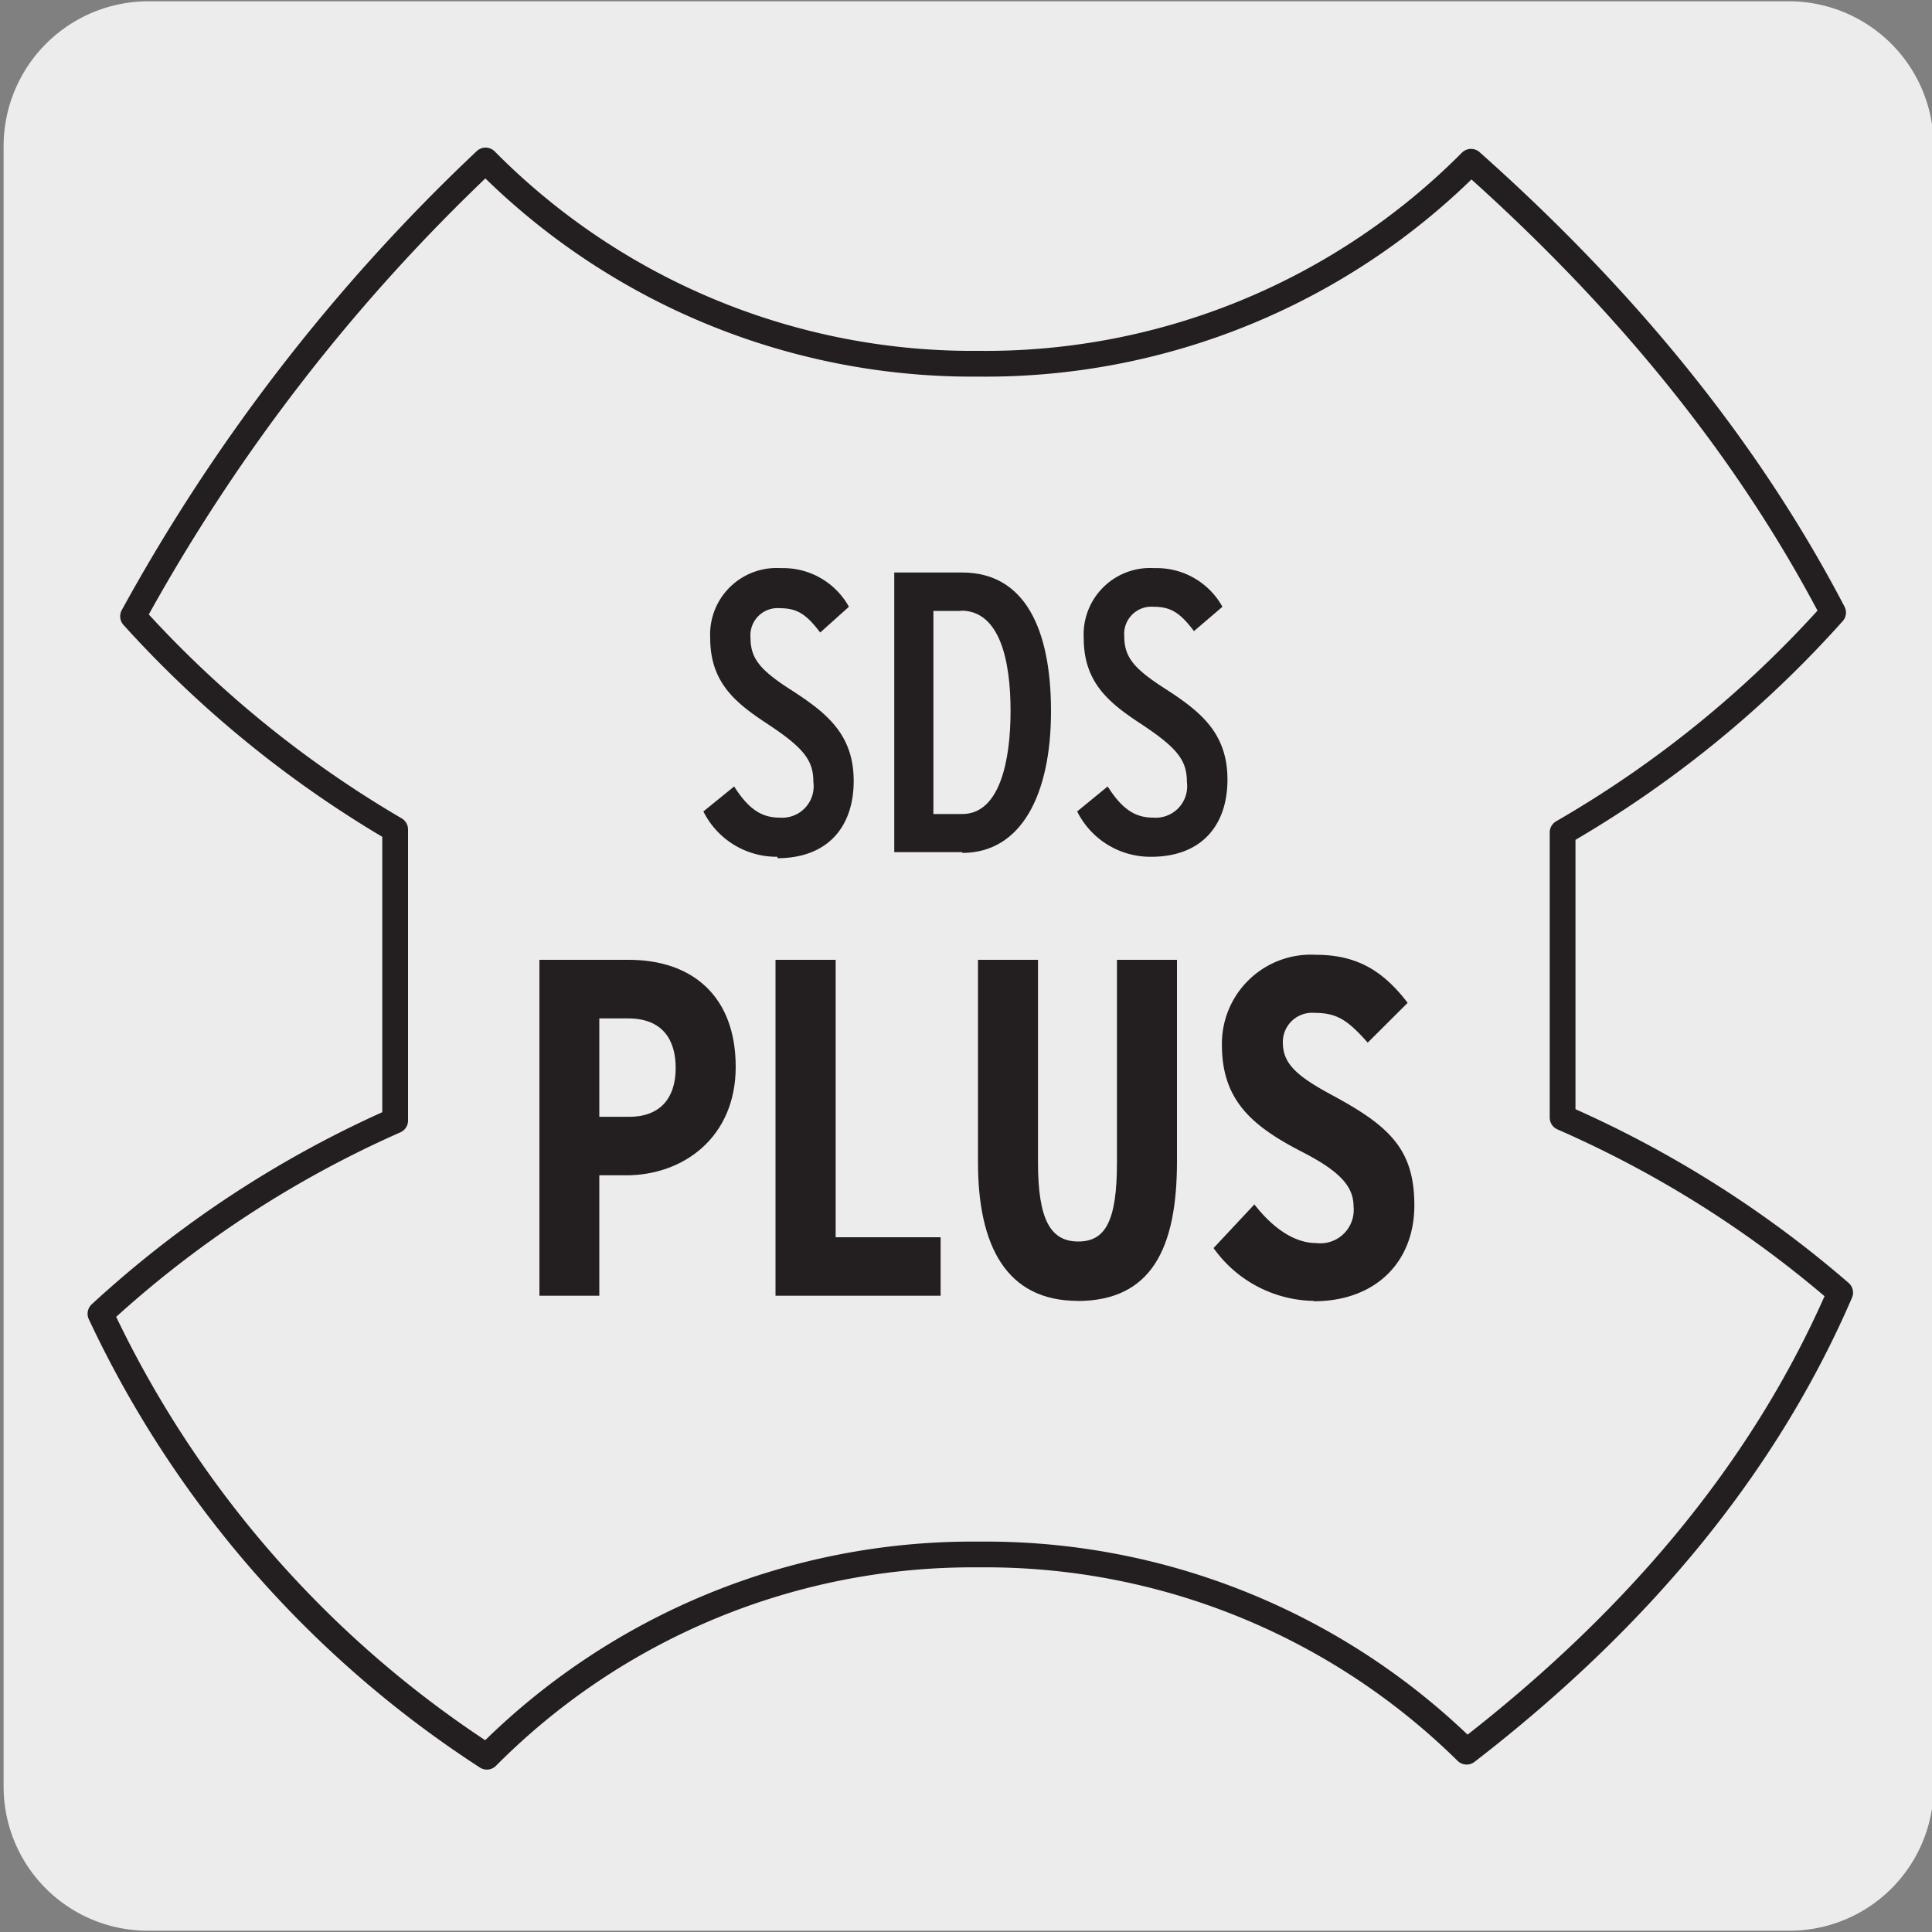 <svg xmlns="http://www.w3.org/2000/svg" viewBox="0 0 150 150"><rect x="0" y="0" width="150" height="150" fill="#808080" stroke="none"/><defs><style>.cls-1{fill:#edecec;}.cls-2{fill:#231f20;}.cls-3{fill:none;stroke:#231f20;stroke-linejoin:round;stroke-width:2px;}</style></defs><title>13927-01</title><g id="Capa_2" data-name="Capa 2"><path class="cls-1" d="M11.53.1H138.84a11.25,11.25,0,0,1,11.29,11.21v127.4a11.19,11.19,0,0,1-11.19,11.19H11.47A11.19,11.19,0,0,1,.28,138.71h0V11.34A11.25,11.25,0,0,1,11.53.1Z"/></g><g id="Capa_3" data-name="Capa 3"><path class="cls-2" d="M60.36,66.52A6.35,6.35,0,0,1,54.61,63L57,61.06c1.18,1.86,2.21,2.42,3.54,2.42a2.44,2.44,0,0,0,2.61-2.76c0-1.68-.71-2.64-3.63-4.56-2.46-1.62-4.38-3.2-4.38-6.62a5.16,5.16,0,0,1,5.49-5.43,5.83,5.83,0,0,1,5.28,3l-2.23,2c-1.06-1.4-1.77-1.89-3.14-1.89a2.11,2.11,0,0,0-2.27,2.3c0,1.61.75,2.51,3.17,4.06,2.71,1.75,4.84,3.42,4.84,7.05s-2.08,6-5.92,6"/><path class="cls-2" d="M74.61,47.43H72.47V63.2h2.24c2.92,0,3.75-4.16,3.75-8s-.8-7.79-3.85-7.79m.1,18.75H69.43V44.45h5.28c4.81,0,6.89,4.31,6.89,10.77s-2.3,11-6.89,11"/><path class="cls-2" d="M89.38,66.52A6.35,6.35,0,0,1,83.63,63L86,61.06c1.18,1.86,2.21,2.42,3.54,2.42a2.44,2.44,0,0,0,2.61-2.76c0-1.68-.71-2.64-3.63-4.56-2.46-1.62-4.38-3.2-4.38-6.62a5.16,5.16,0,0,1,5.49-5.43,5.83,5.83,0,0,1,5.28,3L92.7,49c-1.06-1.4-1.77-1.89-3.14-1.89a2.11,2.11,0,0,0-2.27,2.3c0,1.61.75,2.51,3.17,4.06,2.71,1.75,4.84,3.42,4.84,7.05s-2.08,6-5.92,6"/><path class="cls-2" d="M48.77,79.07H46.53v7.64h2.31c2.39,0,3.62-1.42,3.62-3.8,0-2.16-1-3.84-3.69-3.84m-.15,12.18H46.53v9.35H41.88V74.52h6.93c4.95,0,8.31,2.83,8.31,8.31s-4.07,8.42-8.5,8.42"/><polygon class="cls-2" points="60.21 100.6 60.21 74.52 64.88 74.52 64.88 96.06 73.03 96.06 73.03 100.6 60.21 100.6"/><path class="cls-2" d="M83.68,101c-5.55,0-7.75-4.28-7.75-10.76V74.52h4.66V90.25c0,4.5,1,6.14,3.13,6.14s3-1.64,3-6.14V74.52h4.66V90.17c0,6.78-2,10.84-7.75,10.84"/><path class="cls-2" d="M102,101a9.72,9.72,0,0,1-7.78-4.1l3.17-3.39c1.56,2,3.23,3,4.8,3a2.59,2.59,0,0,0,2.9-2.83c0-1.49-.93-2.68-4-4.25-3.88-2-6.22-4-6.22-8.3a6.91,6.91,0,0,1,7.3-7c3.24,0,5.26,1.3,7.12,3.73l-3.1,3.09c-1.53-1.71-2.34-2.31-4.13-2.31a2.27,2.27,0,0,0-2.46,2.27c0,1.57.89,2.53,3.72,4.06,4.51,2.42,6.49,4.21,6.49,8.61s-3,7.45-7.83,7.45"/><path class="cls-3" d="M121.32,86.77V64.63a85.38,85.38,0,0,0,21-17.07c-6.67-12.78-16.18-24.39-28.11-35A53.13,53.13,0,0,1,76,28.24,53.18,53.18,0,0,1,37.7,12.46,143.54,143.54,0,0,0,10.33,47.85,86,86,0,0,0,30.68,64.4V87A83.55,83.55,0,0,0,7.8,102a82.91,82.91,0,0,0,30,34.39A53.16,53.16,0,0,1,76,120.69,53.19,53.19,0,0,1,113.87,136c13.23-10.22,23.11-22,29-35.64A84.83,84.83,0,0,0,121.32,86.77Z"/></g></svg>